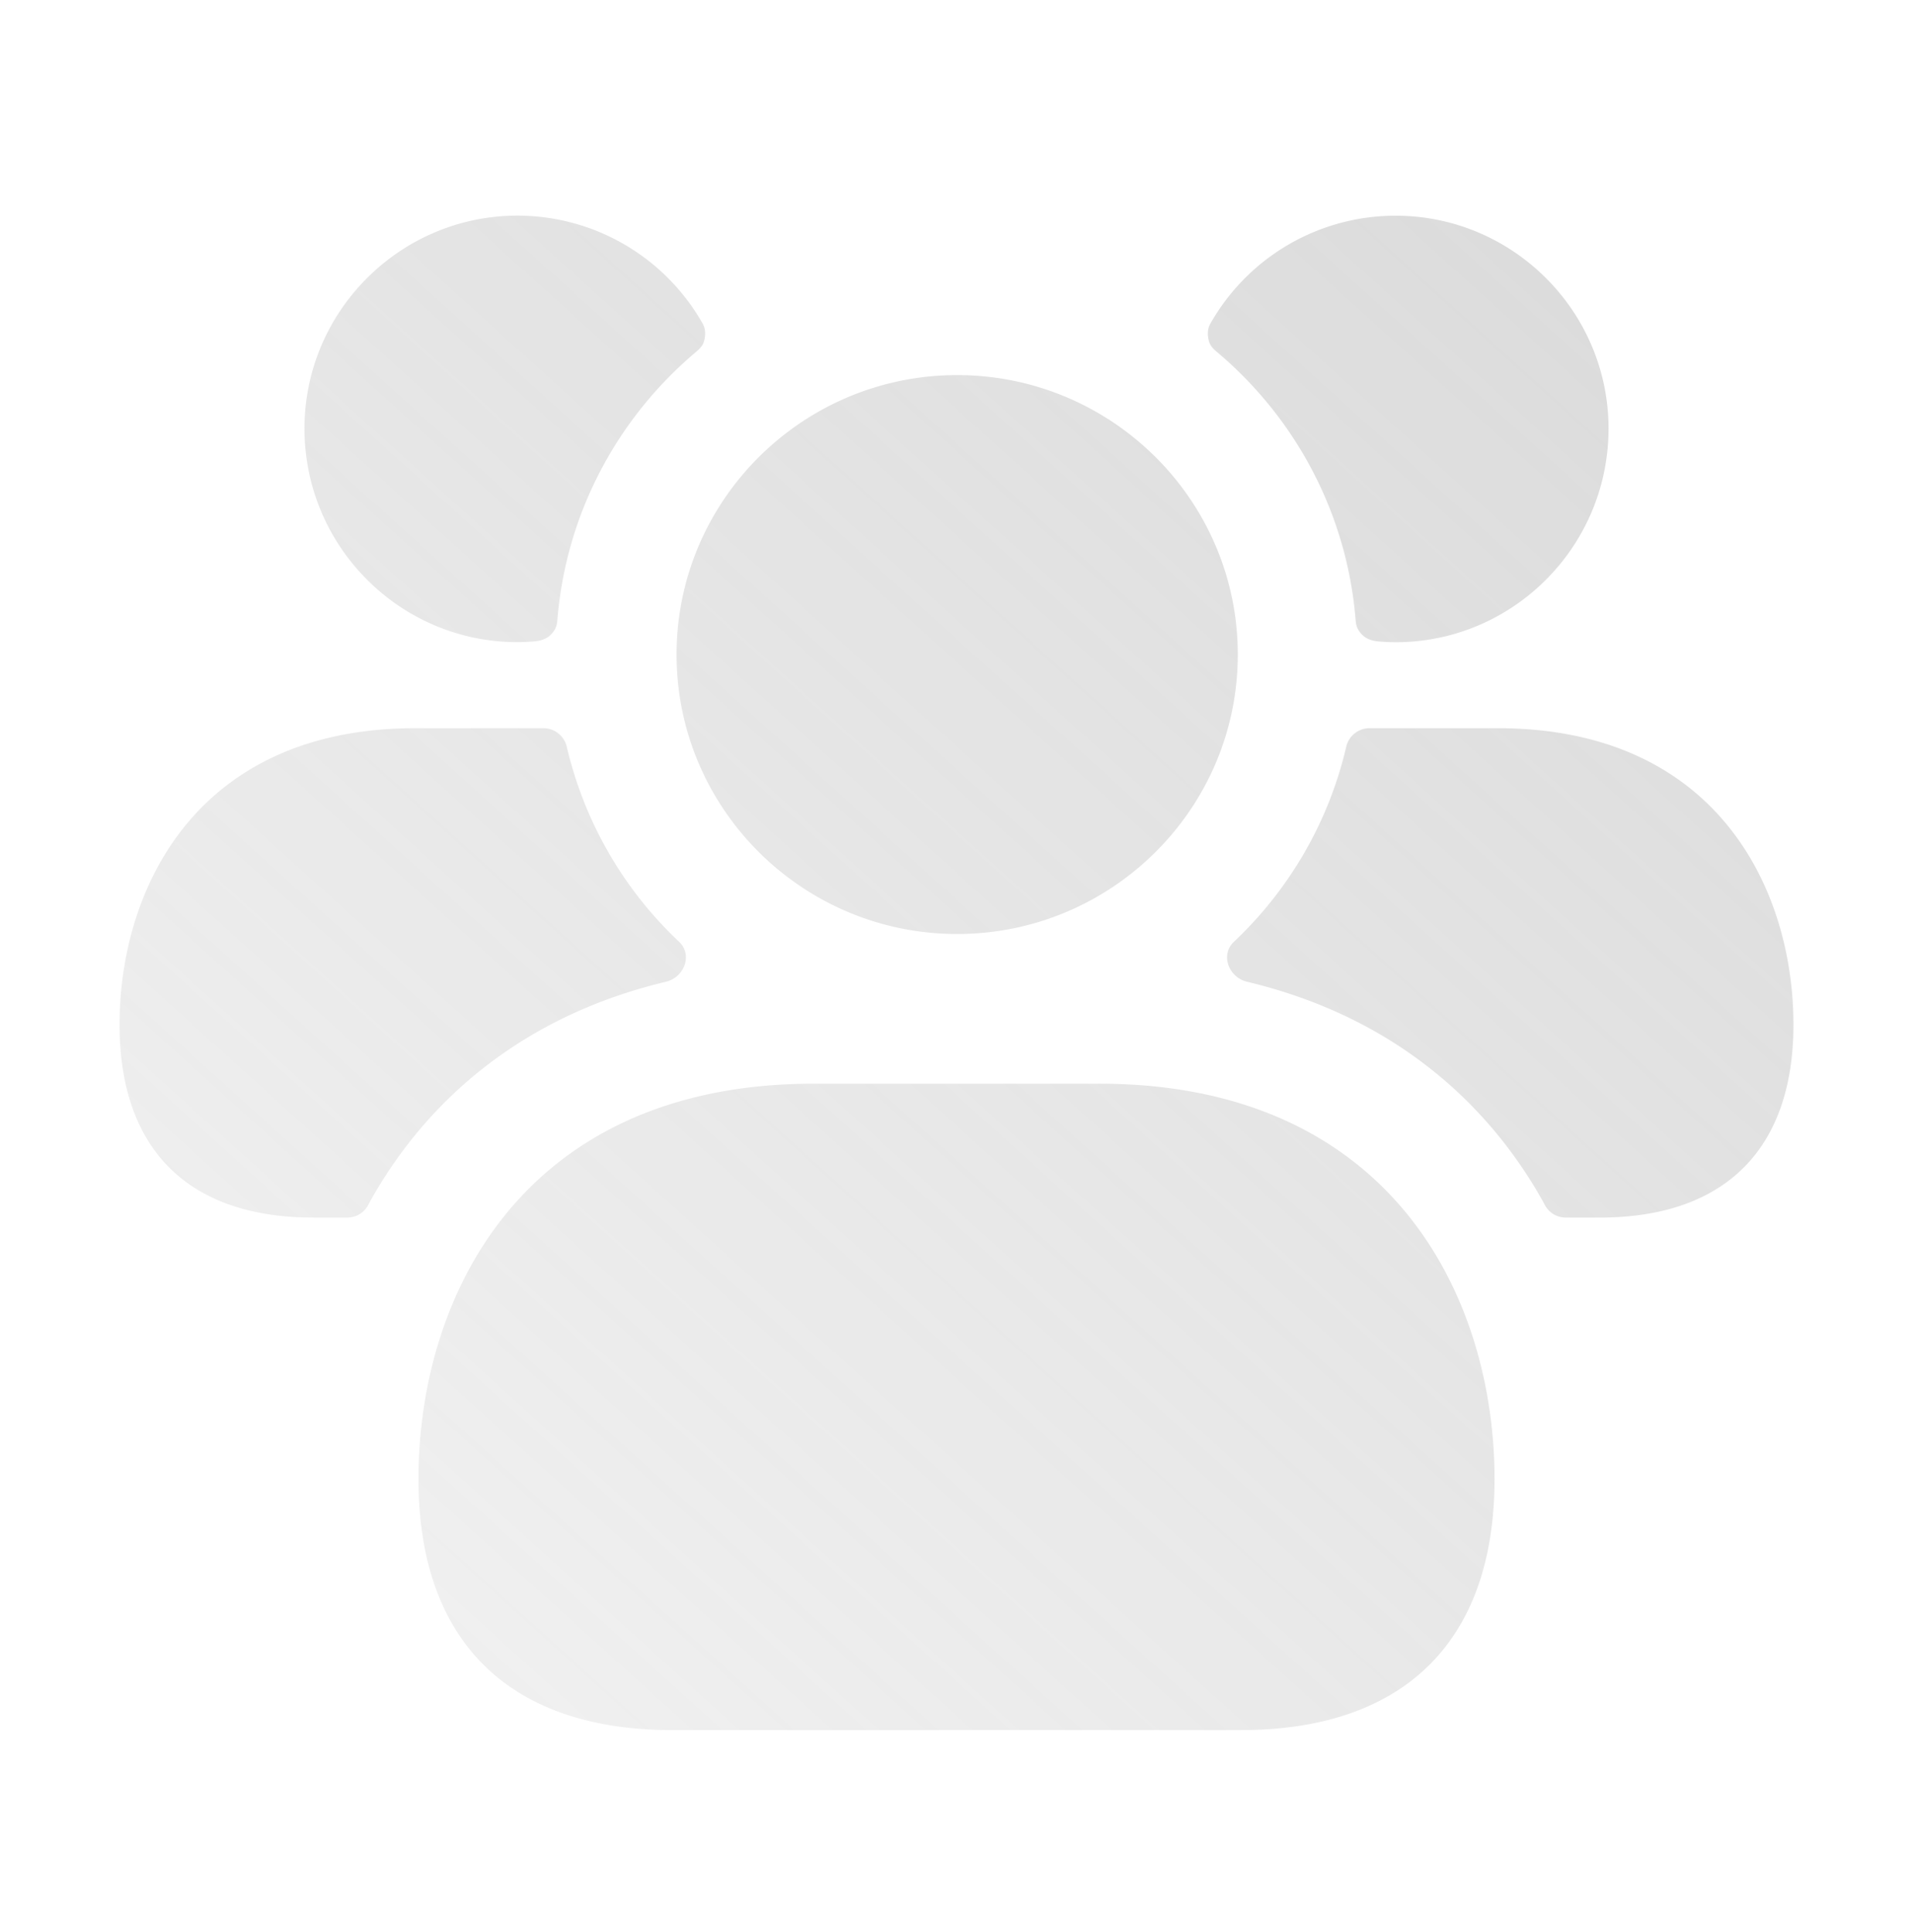 <svg xmlns="http://www.w3.org/2000/svg" width="100" height="101" fill="none"><path fill="url(#a)" d="M78.125 77.319c0 8.466-4.712 13.125-13.262 13.125H35.137c-8.55 0-13.262-4.663-13.262-13.125 0-9.534 5.416-20.667 20.687-20.667h14.872c15.275-.004 20.691 11.133 20.691 20.667ZM50.034 48.827c8.091 0 14.67-6.554 14.67-14.608 0-8.059-6.583-14.609-14.67-14.609-8.088 0-14.667 6.554-14.667 14.609 0 8.054 6.575 14.608 14.667 14.608Zm28.258-10.758h-6.708a1.25 1.25 0 0 0-1.209.958c-.917 3.959-3 7.5-5.875 10.208-.708.667-.292 1.834.667 2.084 7.375 1.75 12.5 6.083 15.541 11.583.209.458.625.75 1.167.75h1.75c6.541 0 10.125-3.583 10.125-10.083 0-7.125-4.041-15.5-15.458-15.5Zm-5.334-26.792a11.121 11.121 0 0 0-9.691 5.65c-.155.275-.146.58-.088.842.063.275.184.42.442.637 4.08 3.438 6.8 8.417 7.246 14.046.025.317.133.513.325.717.192.204.479.329.858.362.296.025.6.042.908.042 6.125 0 11.126-5 11.126-11.167 0-6.129-5-11.129-11.126-11.129ZM6.25 53.569c0 6.5 3.584 10.083 10.125 10.083h1.75a1.24 1.24 0 0 0 1.167-.75c3.041-5.5 8.166-9.833 15.541-11.583.959-.25 1.375-1.417.667-2.084a20.359 20.359 0 0 1-5.875-10.208 1.25 1.25 0 0 0-1.209-.958h-6.708c-11.416 0-15.458 8.375-15.458 15.5Zm9.666-31.167c0 6.167 5 11.167 11.126 11.167.308 0 .612-.017.908-.042.383-.034.666-.158.858-.362.192-.204.3-.4.325-.717.446-5.63 3.167-10.609 7.246-14.046.254-.217.38-.363.442-.637.058-.263.067-.563-.087-.842a11.126 11.126 0 0 0-9.692-5.65c-6.125.004-11.126 5.004-11.126 11.13Z"/><defs><linearGradient id="a" x1="11.19" x2="81.071" y1="85.974" y2="8.741" gradientUnits="userSpaceOnUse"><stop stop-color="#A5A5A5" stop-opacity=".15"/><stop offset="1" stop-color="#A5A5A5" stop-opacity=".4"/></linearGradient></defs></svg>